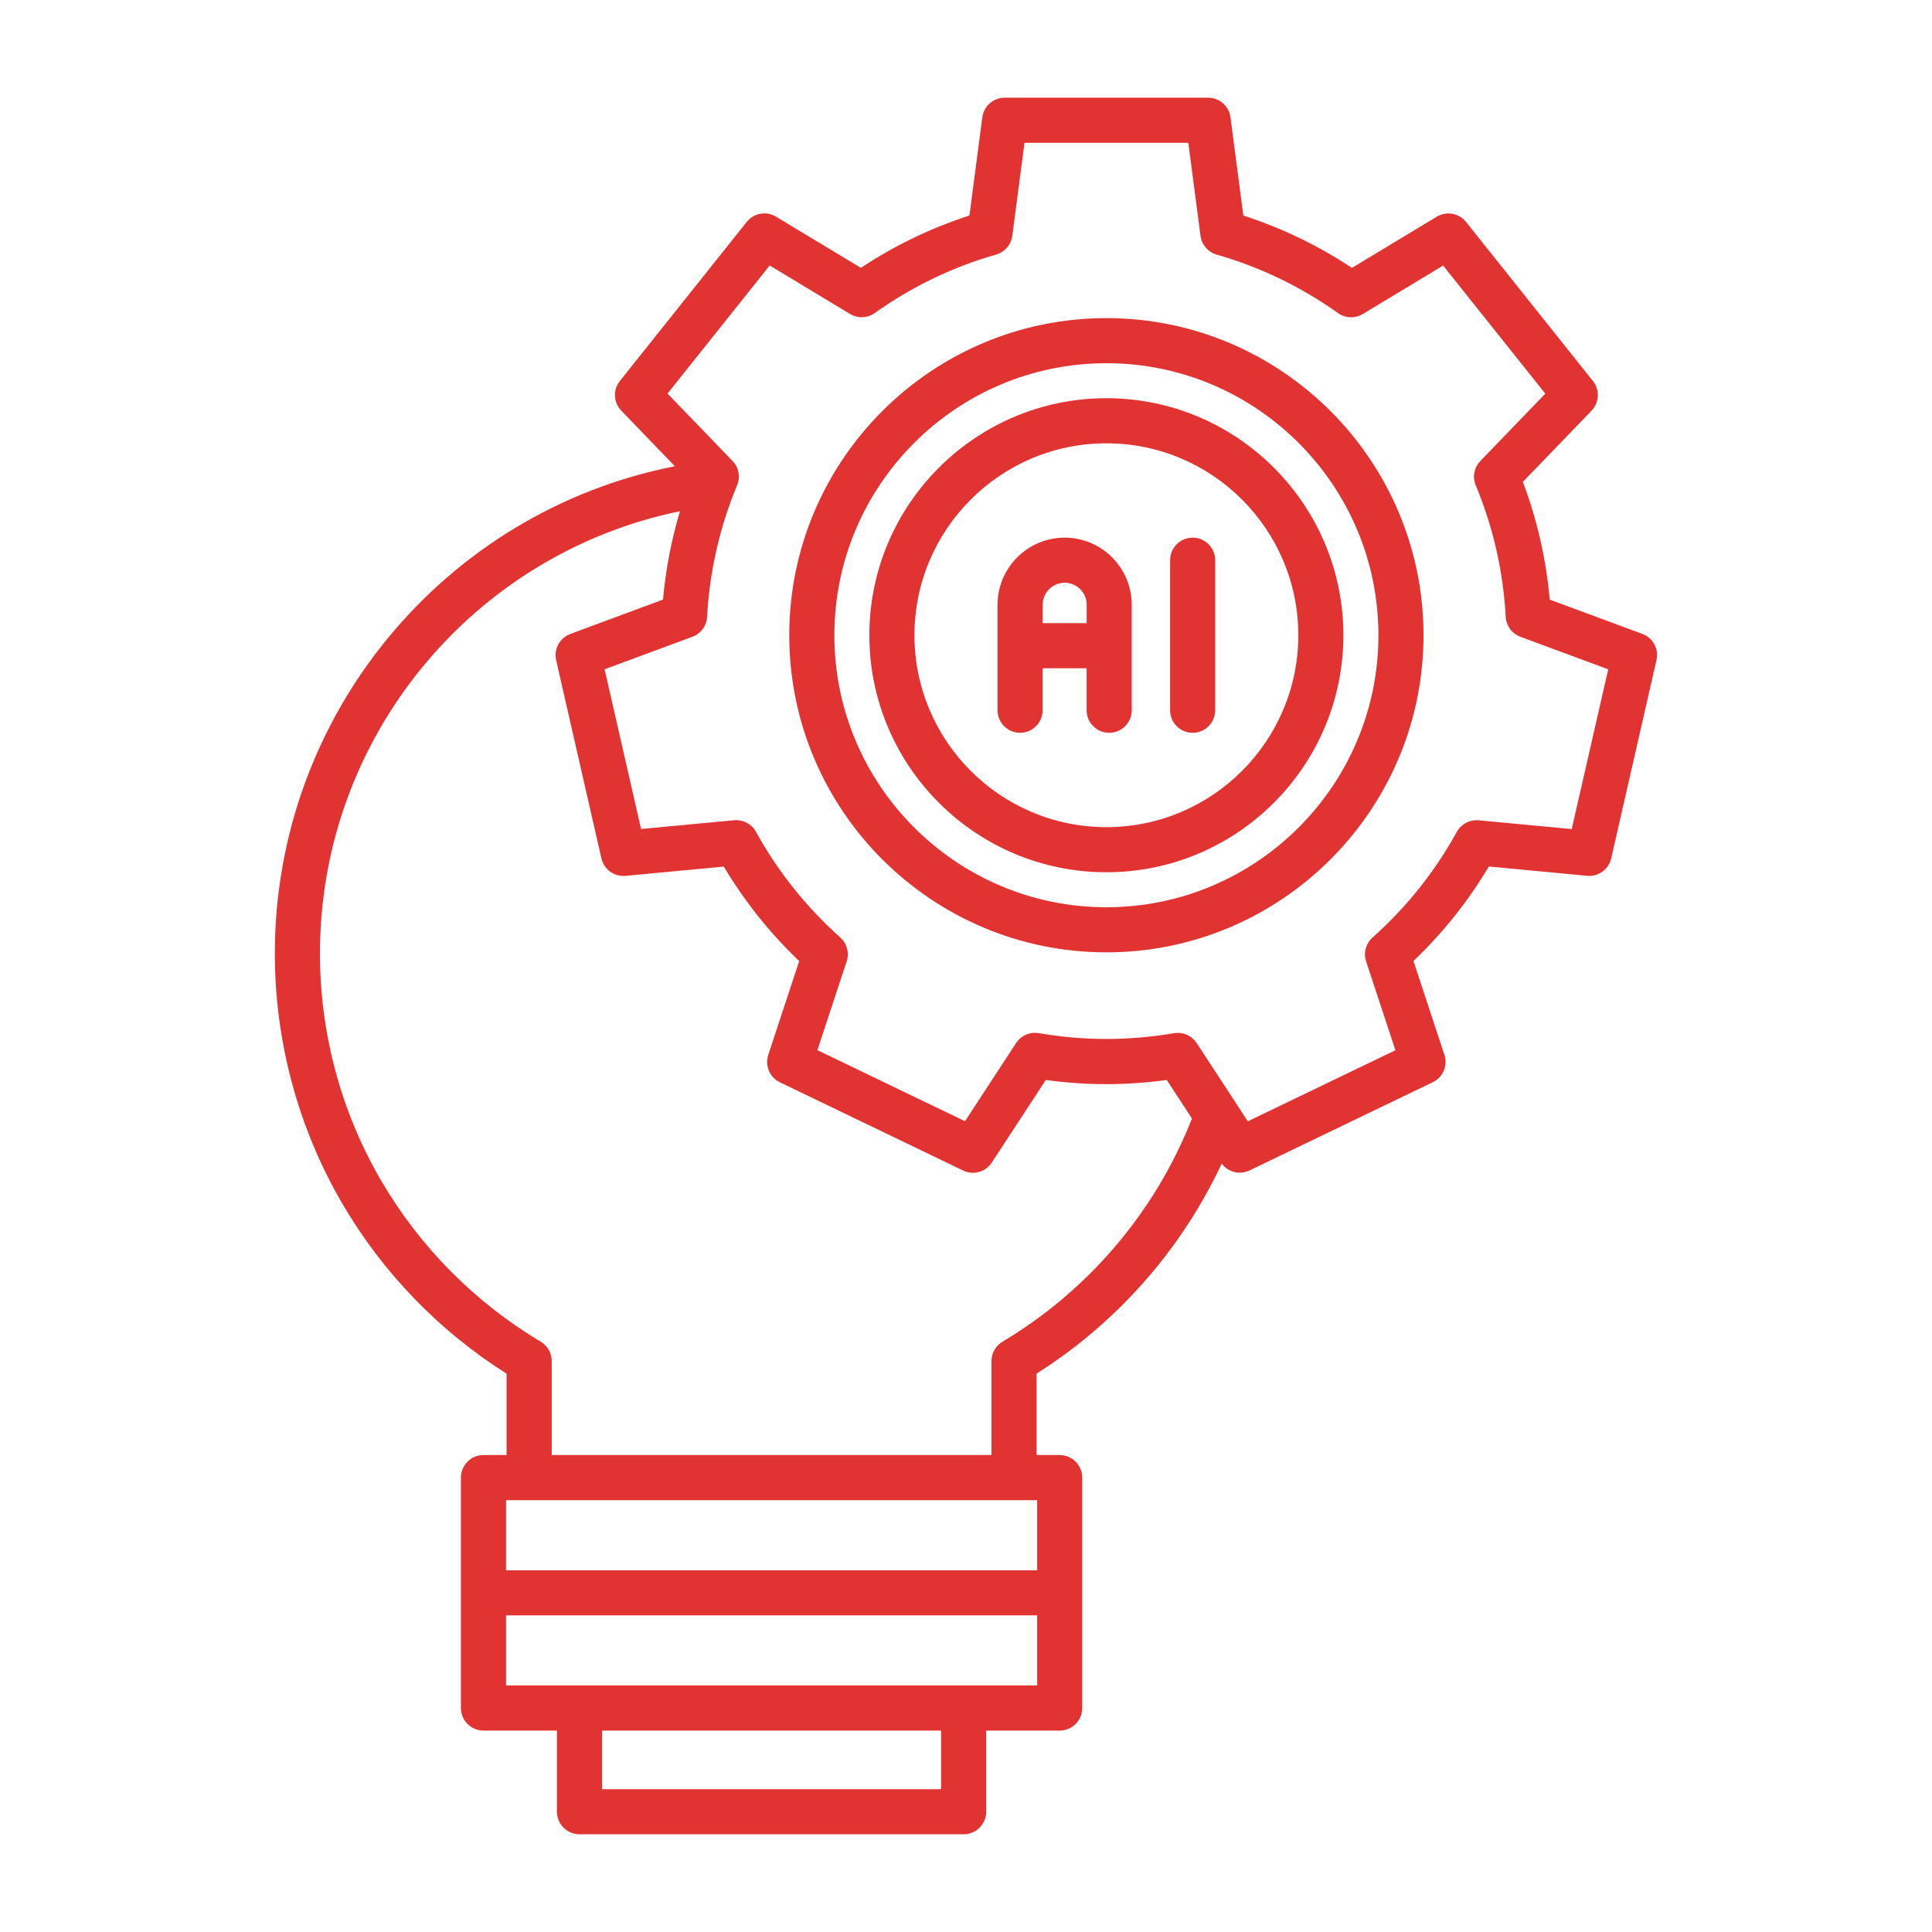 <svg xmlns="http://www.w3.org/2000/svg" width="90" height="90" viewBox="0 0 90 90" fill="none"><path d="M76.511 29.532L72.191 27.931C72.026 26.049 71.606 24.209 70.941 22.448L74.138 19.133C74.504 18.753 74.532 18.161 74.203 17.748L68.295 10.339C67.966 9.928 67.383 9.823 66.931 10.094L62.977 12.479C61.407 11.437 59.71 10.62 57.92 10.042L57.32 5.465C57.252 4.941 56.805 4.551 56.278 4.551H46.802C46.275 4.551 45.828 4.941 45.76 5.465L45.16 10.04C43.37 10.618 41.673 11.436 40.103 12.477L36.149 10.093C35.697 9.819 35.114 9.925 34.785 10.338L28.877 17.746C28.548 18.159 28.576 18.751 28.942 19.131L31.437 21.719C20.702 23.832 12.803 33.305 12.803 44.417C12.803 48.498 13.88 52.51 15.918 56.021C17.794 59.251 20.441 61.997 23.598 63.991V67.782H22.521C21.942 67.782 21.471 68.253 21.471 68.832V79.568C21.471 80.147 21.942 80.618 22.521 80.618H25.944V84.397C25.944 84.977 26.415 85.448 26.995 85.448H44.89C45.469 85.448 45.94 84.977 45.94 84.397V80.618H49.364C49.943 80.618 50.414 80.147 50.414 79.568V68.832C50.414 68.253 49.943 67.782 49.364 67.782H48.287V63.989C52.041 61.615 55.04 58.201 56.912 54.205C57.211 54.604 57.751 54.744 58.206 54.525L66.744 50.414C67.218 50.185 67.451 49.64 67.285 49.138L65.844 44.767C67.213 43.461 68.391 41.987 69.356 40.365L73.935 40.798C74.46 40.845 74.94 40.5 75.057 39.985L77.165 30.747C77.286 30.236 77.004 29.714 76.511 29.532ZM43.839 83.346H28.045V80.618H43.839V83.346ZM23.573 78.517V75.25H48.315V78.517H23.573ZM48.315 73.15H23.573V69.885H48.315V73.15ZM46.7 62.501C46.383 62.69 46.187 63.033 46.187 63.403V67.782H25.701V63.403C25.701 63.033 25.506 62.69 25.188 62.501C22.111 60.666 19.534 58.06 17.736 54.965C15.883 51.776 14.904 48.127 14.904 44.417C14.904 34.372 22.003 25.802 31.675 23.815C31.274 25.154 31.01 26.531 30.887 27.931L26.568 29.532C26.074 29.716 25.79 30.236 25.907 30.751L28.016 39.989C28.133 40.504 28.614 40.848 29.138 40.801L33.717 40.369C34.682 41.988 35.86 43.464 37.229 44.771L35.788 49.141C35.624 49.642 35.855 50.188 36.329 50.417L44.867 54.529C45.014 54.599 45.168 54.634 45.322 54.634C45.667 54.634 46.002 54.464 46.201 54.158L48.717 50.309C50.605 50.568 52.465 50.568 54.352 50.309L55.525 52.104C53.83 56.427 50.714 60.107 46.7 62.501ZM73.217 38.621L68.883 38.213C68.468 38.175 68.067 38.385 67.864 38.752C66.844 40.603 65.522 42.26 63.937 43.675C63.625 43.953 63.508 44.391 63.639 44.788L65.003 48.924L58.127 52.235L57.614 51.449C57.595 51.417 57.576 51.386 57.555 51.356L55.746 48.591C55.55 48.292 55.217 48.115 54.867 48.115C54.809 48.115 54.749 48.12 54.69 48.129C53.636 48.309 52.577 48.399 51.54 48.399C50.503 48.399 49.444 48.308 48.39 48.129C47.978 48.057 47.563 48.239 47.334 48.59L44.953 52.231L38.077 48.92L39.441 44.785C39.572 44.387 39.455 43.949 39.143 43.671C37.559 42.256 36.238 40.602 35.216 38.749C35.014 38.383 34.613 38.171 34.197 38.21L29.863 38.618L28.165 31.178L32.255 29.663C32.647 29.518 32.917 29.154 32.939 28.735C33.055 26.616 33.526 24.554 34.337 22.605C34.498 22.218 34.414 21.773 34.123 21.472L31.096 18.334L35.855 12.367L39.598 14.626C39.957 14.841 40.409 14.825 40.751 14.582C42.475 13.355 44.377 12.437 46.404 11.858C46.807 11.742 47.103 11.399 47.157 10.984L47.725 6.654H55.357L55.924 10.987C55.979 11.402 56.275 11.745 56.677 11.861C58.705 12.442 60.606 13.358 62.331 14.586C62.673 14.829 63.124 14.845 63.483 14.629L67.227 12.371L71.986 18.338L68.959 21.476C68.668 21.777 68.584 22.222 68.745 22.609C69.558 24.557 70.027 26.62 70.142 28.737C70.165 29.155 70.435 29.52 70.827 29.665L74.917 31.18L73.217 38.621Z" fill="#E23333"></path><path d="M55.558 25.046C54.979 25.046 54.508 25.517 54.508 26.096V33.086C54.508 33.666 54.979 34.137 55.558 34.137C56.138 34.137 56.609 33.666 56.609 33.086V26.096C56.609 25.517 56.138 25.046 55.558 25.046Z" fill="#E23333"></path><path d="M52.72 28.171C52.72 26.448 51.318 25.046 49.595 25.046C47.872 25.046 46.469 26.448 46.469 28.171V33.086C46.469 33.666 46.94 34.137 47.52 34.137C48.099 34.137 48.57 33.666 48.57 33.086V31.131H50.619V33.086C50.619 33.666 51.09 34.137 51.67 34.137C52.249 34.137 52.72 33.666 52.72 33.086V28.171ZM48.572 29.029V28.171C48.572 27.608 49.031 27.147 49.596 27.147C50.162 27.147 50.621 27.606 50.621 28.171V29.029H48.572Z" fill="#E23333"></path><path d="M51.54 18.55C45.452 18.55 40.498 23.503 40.498 29.591C40.498 35.68 45.452 40.633 51.54 40.633C57.628 40.633 62.58 35.68 62.58 29.591C62.58 23.503 57.628 18.55 51.54 18.55ZM51.54 38.532C46.611 38.532 42.599 34.522 42.599 29.591C42.599 24.661 46.609 20.651 51.54 20.651C56.471 20.651 60.48 24.661 60.48 29.591C60.48 34.522 56.469 38.532 51.54 38.532Z" fill="#E23333"></path><path d="M51.54 14.819C43.395 14.819 36.767 21.446 36.767 29.592C36.767 37.737 43.395 44.364 51.54 44.364C59.686 44.364 66.313 37.737 66.313 29.592C66.313 21.446 59.686 14.819 51.54 14.819ZM51.54 42.263C44.554 42.263 38.868 36.58 38.868 29.592C38.868 22.603 44.552 16.92 51.54 16.92C58.528 16.92 64.212 22.603 64.212 29.592C64.212 36.58 58.526 42.263 51.54 42.263Z" fill="#E23333"></path></svg>